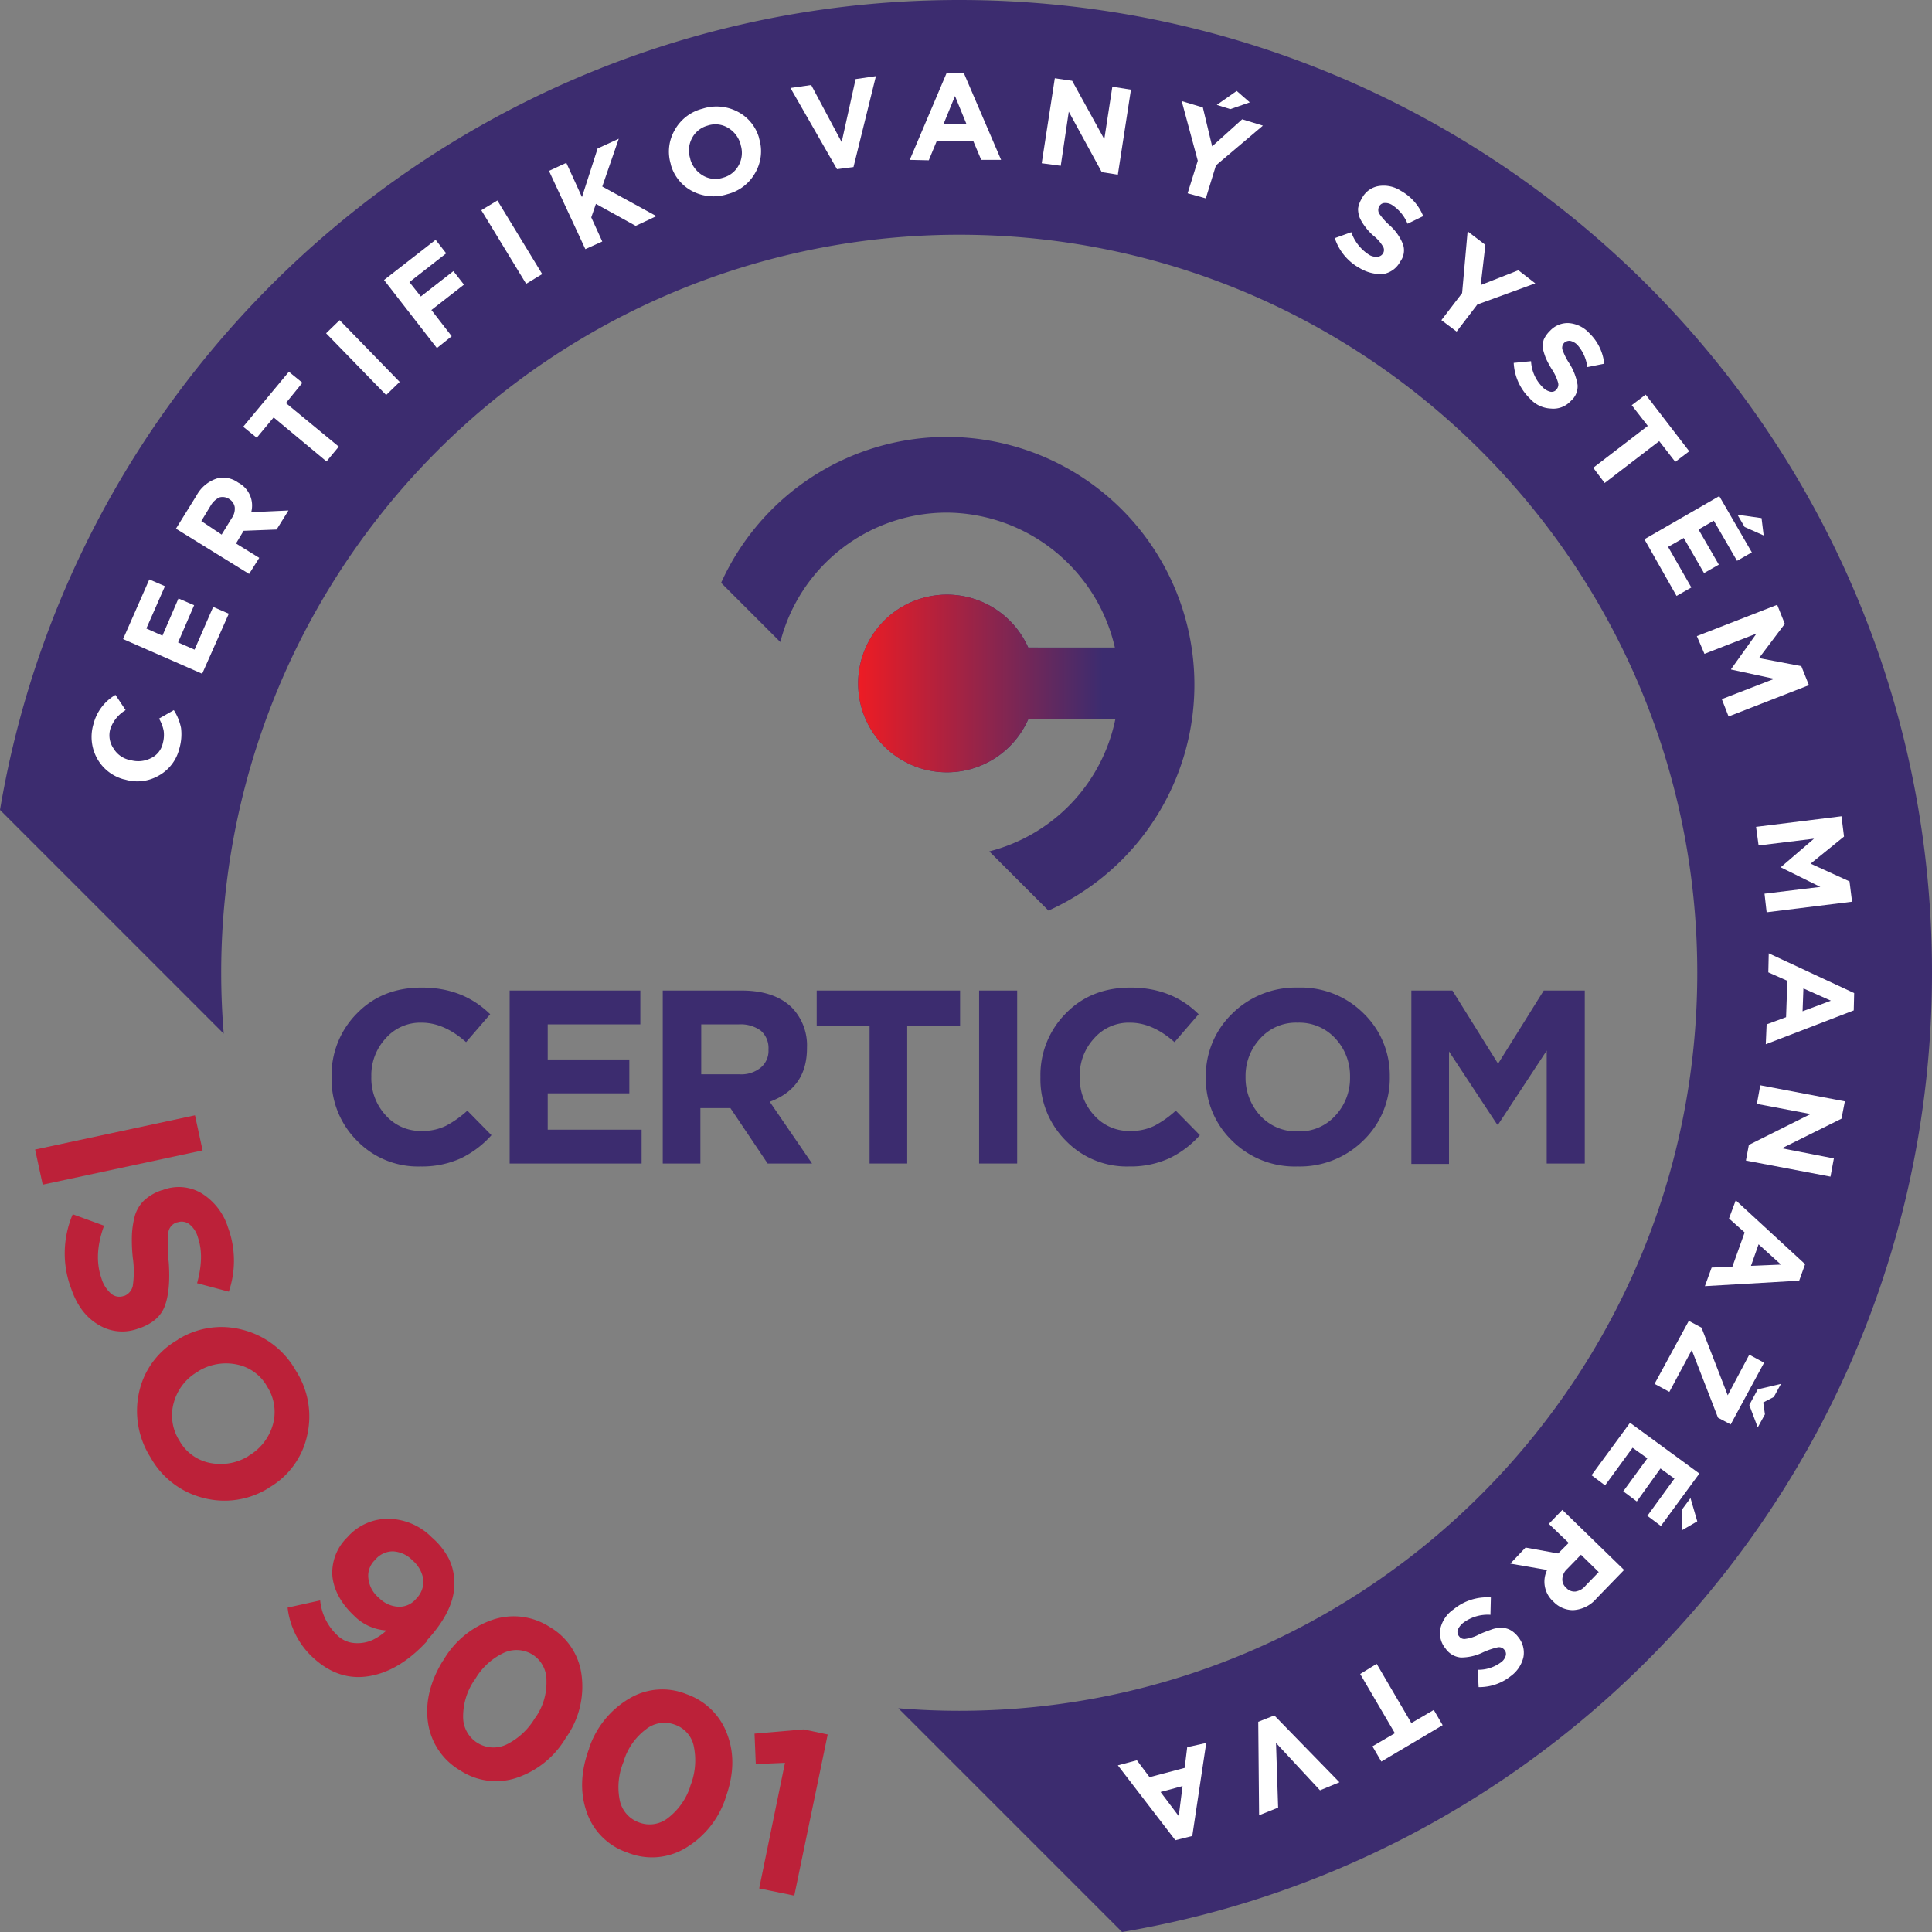 <svg xmlns="http://www.w3.org/2000/svg" xmlns:xlink="http://www.w3.org/1999/xlink" viewBox="0 0 456.8 456.8"><rect x="0" y="0" width="456.8" height="456.8" fill="#808080" stroke="none"/><defs><style>.cls-1{fill:#3c2c6f;}.cls-2{fill:url(#linear-gradient);}.cls-3{fill:#fff;}.cls-4{fill:#bc2139;}</style><linearGradient id="linear-gradient" x1="202.97" y1="783.71" x2="260.67" y2="783.71" gradientTransform="translate(0 -622.11)" gradientUnits="userSpaceOnUse"><stop offset="0" stop-color="#ed1c24"/><stop offset="1" stop-color="#3c2c6f"/></linearGradient></defs><g id="Layer_2" data-name="Layer 2"><g id="Layer_1-2" data-name="Layer 1"><path class="cls-1" d="M226.8,0C112.9,0,18.3,82.8,0,191.5l52.9,52.9q-.6-7.2-.6-14.4A174.47,174.47,0,0,1,226.8,55.5c96.4,0,174.5,78.2,174.5,174.5S323.2,404.5,226.8,404.5c-4.9,0-9.6-.2-14.4-.6l52.9,52.9C374,438.5,456.8,343.9,456.8,230,456.9,103,353.9,0,226.8,0Z"/><path class="cls-1" d="M99.4,275.8a20.05,20.05,0,0,1-15-6.1,20.51,20.51,0,0,1-6-15v-.1a20.67,20.67,0,0,1,6-15c4-4.1,9.1-6.1,15.3-6.1,6.6,0,11.9,2.1,16.2,6.3l-5.7,6.6c-3.5-3.1-7-4.6-10.5-4.6a10.86,10.86,0,0,0-8.5,3.7,12.79,12.79,0,0,0-3.4,9v.1a12.86,12.86,0,0,0,3.4,9.1,11,11,0,0,0,8.5,3.7,12.61,12.61,0,0,0,5.7-1.2,24.1,24.1,0,0,0,5.1-3.6l5.7,5.8a23,23,0,0,1-7.3,5.5,22.31,22.31,0,0,1-9.5,1.9Z"/><path class="cls-1" d="M120.5,275.1V234.2h30.9v8H129.5v8.3h19.3v8H129.5v8.6h22.2v8Z"/><path class="cls-1" d="M156.7,275.1V234.2h18.7c5.2,0,9.2,1.4,11.9,4.1a12.84,12.84,0,0,1,3.5,9.4v.1c0,6.3-2.9,10.5-8.8,12.7l10,14.6H181.5L172.7,262h-7.1v13.1Zm9-21.1h9.1a7.26,7.26,0,0,0,5.1-1.6,5.17,5.17,0,0,0,1.8-4.2v-.1a5.45,5.45,0,0,0-1.8-4.4,8.05,8.05,0,0,0-5.2-1.5h-8.9V254Z"/><path class="cls-1" d="M205.6,275.1V242.5H193.1v-8.3H227v8.3H214.5v32.6Z"/><path class="cls-1" d="M231.5,275.1V234.2h9v40.9Z"/><path class="cls-1" d="M267,275.8a20.05,20.05,0,0,1-15-6.1,20.51,20.51,0,0,1-6-15v-.1a20.67,20.67,0,0,1,6-15c4-4.1,9.1-6.1,15.3-6.1,6.5,0,11.9,2.1,16.1,6.3l-5.7,6.6c-3.5-3.1-7-4.6-10.5-4.6a10.86,10.86,0,0,0-8.5,3.7,12.79,12.79,0,0,0-3.4,9v.1a12.86,12.86,0,0,0,3.4,9.1,11,11,0,0,0,8.5,3.7,12.61,12.61,0,0,0,5.7-1.2,24.1,24.1,0,0,0,5.1-3.6l5.7,5.8a23,23,0,0,1-7.3,5.5,22.16,22.16,0,0,1-9.4,1.9Z"/><path class="cls-1" d="M322.4,269.6a21.34,21.34,0,0,1-15.6,6.2,21,21,0,0,1-15.5-6.1,20.39,20.39,0,0,1-6.2-14.9v-.1a20.45,20.45,0,0,1,6.2-15,21.34,21.34,0,0,1,15.6-6.2,21,21,0,0,1,15.5,6.1,20.39,20.39,0,0,1,6.2,14.9v.1a20.45,20.45,0,0,1-6.2,15ZM298,263.8a11.55,11.55,0,0,0,8.9,3.7,11.34,11.34,0,0,0,8.8-3.7,12.94,12.94,0,0,0,3.5-9.1v-.1a12.94,12.94,0,0,0-3.5-9.1,11.55,11.55,0,0,0-8.9-3.7,11.34,11.34,0,0,0-8.8,3.7,12.94,12.94,0,0,0-3.5,9.1v.1a13.11,13.11,0,0,0,3.5,9.1Z"/><path class="cls-1" d="M333.7,275.1V234.2h9.7l10.8,17.3L365,234.2h9.7v40.9h-9V248.4l-11.5,17.5H354l-11.4-17.3v26.6h-8.9Z"/><path class="cls-1" d="M223.9,103.3a58.62,58.62,0,0,0-53.4,34.5l14,14a40.67,40.67,0,0,1,39.4-30.6,41.08,41.08,0,0,1,39.7,31.9H243.1a21,21,0,1,0,0,17h20.6a40.74,40.74,0,0,1-29.8,31.2l14,14a58.59,58.59,0,0,0-24-112Z"/><path class="cls-2" d="M243.1,153.1a21,21,0,1,0,0,17h17.5V153.2l-17.5-.1Z"/><path class="cls-3" d="M42.4,177a10,10,0,0,1-4.9,6.4,10.1,10.1,0,0,1-8,.9h-.1a10.25,10.25,0,0,1-6.4-4.9,10.54,10.54,0,0,1-.9-8.2,11.15,11.15,0,0,1,5.2-6.9l2.4,3.6a8.27,8.27,0,0,0-3.6,4.4,5.42,5.42,0,0,0,.7,4.6,5.9,5.9,0,0,0,3.9,2.8h.1a6.6,6.6,0,0,0,4.8-.4,5.08,5.08,0,0,0,2.9-3.6,7.36,7.36,0,0,0,.2-2.9,9.51,9.51,0,0,0-1.1-2.9l3.5-2a12.39,12.39,0,0,1,1.7,4.2,12.06,12.06,0,0,1-.4,4.9Z"/><path class="cls-3" d="M47.8,159.3l-18.7-8.2L35.3,137l3.7,1.6-4.4,10,3.8,1.7,3.8-8.8,3.7,1.6-3.8,8.8,3.9,1.7,4.4-10.1,3.7,1.6-6.3,14.2Z"/><path class="cls-3" d="M58.9,135.7,41.6,125l4.9-7.9a8.42,8.42,0,0,1,4.9-4,6,6,0,0,1,4.9,1h0a6.12,6.12,0,0,1,3.1,7l8.8-.4-2.8,4.5-7.8.3-1.8,3,5.5,3.4-2.4,3.8Zm-6.5-9.3,2.4-3.9a3.82,3.82,0,0,0,.7-2.6,2.78,2.78,0,0,0-1.3-1.9h0a2.82,2.82,0,0,0-2.3-.4,4.76,4.76,0,0,0-2,1.8l-2.3,3.8,4.8,3.2Z"/><path class="cls-3" d="M77.2,109.1,64.7,98.7l-4,4.8-3.2-2.6,10.8-13,3.2,2.6-3.9,4.8,12.5,10.3-2.9,3.5Z"/><path class="cls-3" d="M91.3,93.4,77.1,78.8l3.2-3.1L94.5,90.3Z"/><path class="cls-3" d="M103.3,82.3,90.8,66.2,103,56.7l2.5,3.2-8.7,6.8,2.7,3.4,7.7-6,2.5,3.2-7.7,6,4.8,6.2-3.5,2.8Z"/><path class="cls-3" d="M124.4,67.1,113.8,49.7l3.8-2.3,10.6,17.4Z"/><path class="cls-3" d="M138.4,58.9l-8.6-18.5,4.1-1.9,3.7,8.1,3.7-11.5,5-2.3-3.9,11.3,12.8,7-4.9,2.3-9.4-5.2-1.1,3.2,2.6,5.7-4,1.8Z"/><path class="cls-3" d="M178.6,40.8a10.41,10.41,0,0,1-6.6,5.1,10.8,10.8,0,0,1-8.3-.7,10.09,10.09,0,0,1-5.1-6.3v-.1a10.15,10.15,0,0,1,.9-8,10.41,10.41,0,0,1,6.6-5.1,10.8,10.8,0,0,1,8.3.7,10.09,10.09,0,0,1,5.1,6.3v.1A10.15,10.15,0,0,1,178.6,40.8Zm-12.4.7a5.76,5.76,0,0,0,4.8.5,5.88,5.88,0,0,0,3.7-3,6.14,6.14,0,0,0,.4-4.8v-.1a6.54,6.54,0,0,0-3-3.9,5.76,5.76,0,0,0-4.8-.5,5.88,5.88,0,0,0-3.7,3,6.14,6.14,0,0,0-.4,4.8v.1A6.54,6.54,0,0,0,166.2,41.5Z"/><path class="cls-3" d="M197.9,40l-11-19.2,4.9-.7L199,33.6l3.3-14.9,4.8-.7-5.3,21.5-3.9.5Z"/><path class="cls-3" d="M215.1,37.8l8.7-20.5h4.1l8.8,20.5H232l-1.9-4.5h-8.6l-1.9,4.6-4.5-.1Zm8-8.5h5.4l-2.7-6.6-2.7,6.6Z"/><path class="cls-3" d="M246.3,38.6l3.1-20.1,4.1.6,7.6,13.8L263,20.5l4.4.7-3.1,20.1-3.8-.6-7.8-14.3-1.9,12.8-4.5-.6Z"/><path class="cls-3" d="M280.8,45.7l2.4-7.7-3.8-14.1,5,1.5,2.2,9.2,7.1-6.4,4.9,1.5-11.1,9.4-2.4,7.8-4.3-1.2Zm6.9-20.9,4.7-3.3,3.1,2.7-4.6,1.6-3.2-1Z"/><path class="cls-3" d="M321.5,63.4a12.5,12.5,0,0,1-5.9-7.1l3.9-1.4a10.39,10.39,0,0,0,4,5.2,3.1,3.1,0,0,0,2.1.6,1.6,1.6,0,0,0,1.4-.8h0a1.53,1.53,0,0,0,0-1.6,9.22,9.22,0,0,0-2.3-2.6,12.83,12.83,0,0,1-2-2.2,10.59,10.59,0,0,1-1.2-2,5.7,5.7,0,0,1-.4-2.2,6.49,6.49,0,0,1,.9-2.4h0a5.46,5.46,0,0,1,3.9-2.9,7.47,7.47,0,0,1,5.3,1.1,11.93,11.93,0,0,1,5.3,6l-3.7,1.8a9.63,9.63,0,0,0-3.6-4.4,3,3,0,0,0-1.9-.5,1.48,1.48,0,0,0-1.2.8h0a1.72,1.72,0,0,0,0,1.7,15.23,15.23,0,0,0,2.5,2.8,11.9,11.9,0,0,1,3.1,4.4,4.42,4.42,0,0,1-.6,4.1h0a5.67,5.67,0,0,1-4.1,3,9.81,9.81,0,0,1-5.5-1.4Z"/><path class="cls-3" d="M340.8,75.7l4.9-6.4L347,54.7l4.2,3.2-1.1,9.5,8.9-3.5,4,3.1-13.7,5-4.9,6.4-3.6-2.7Z"/><path class="cls-3" d="M361.7,94.2a12.57,12.57,0,0,1-3.8-8.4l4.1-.4a9.28,9.28,0,0,0,2.6,6,3.73,3.73,0,0,0,1.9,1.2,1.44,1.44,0,0,0,1.5-.5h0a1.72,1.72,0,0,0,.4-1.6,11.5,11.5,0,0,0-1.5-3.2,23.61,23.61,0,0,1-1.4-2.6,18.66,18.66,0,0,1-.7-2.2,5.34,5.34,0,0,1,.2-2.2,6.85,6.85,0,0,1,1.5-2.1h0a5.67,5.67,0,0,1,4.5-1.8,7.38,7.38,0,0,1,4.8,2.4,11.72,11.72,0,0,1,3.5,7.2l-4,.8a9.68,9.68,0,0,0-2.3-5.2,3.43,3.43,0,0,0-1.7-1,1.79,1.79,0,0,0-1.4.4h0a1.67,1.67,0,0,0-.5,1.6,14.3,14.3,0,0,0,1.7,3.4,13.75,13.75,0,0,1,1.9,5,4.55,4.55,0,0,1-1.6,3.8h0a5.56,5.56,0,0,1-4.7,1.8,7,7,0,0,1-5-2.4Z"/><path class="cls-3" d="M376.7,110.6l12.9-9.9-3.8-4.9,3.3-2.5,10.3,13.4-3.3,2.5-3.8-4.9-12.9,9.9-2.7-3.6Z"/><path class="cls-3" d="M388.8,127.5l17.7-10.2,7.7,13.3-3.5,2-5.5-9.5-3.6,2.1,4.8,8.3-3.5,2-4.8-8.3-3.7,2.1,5.5,9.6-3.5,2-7.6-13.4Zm22-5.8,5.7.8.5,4.1-4.5-2-1.7-2.9Z"/><path class="cls-3" d="M401.2,150.4l19-7.4,1.8,4.5-6.1,8.1,10,1.9,1.8,4.5-19,7.4-1.6-4.1,12.4-4.8-10.2-2.2v-.1l6-8.4L403,154.6l-1.8-4.2Z"/><path class="cls-3" d="M415.2,195.5l20.2-2.5.6,4.8-7.9,6.4,9.2,4.2.6,4.8-20.2,2.5-.5-4.4,13.2-1.6-9.3-4.6V205l7.8-6.7-13.1,1.6Z"/><path class="cls-3" d="M418.2,225.4l20.2,9.4-.1,4.1-20.8,8,.2-4.7,4.6-1.7.3-8.6-4.5-2Zm8.2,8.3-.2,5.4,6.7-2.5Z"/><path class="cls-3" d="M416.2,256.6l20,3.8-.8,4.1-14.1,7,12.3,2.4-.8,4.3-20-3.8.7-3.7,14.6-7.3L415.4,261l.8-4.4Z"/><path class="cls-3" d="M410.4,283.8l16.4,15.1-1.4,3.9-22.3,1.3,1.6-4.4,4.9-.2,2.9-8.1-3.7-3.3,1.6-4.3Zm5.4,10.4-1.8,5.1,7.1-.3-5.3-4.8Z"/><path class="cls-3" d="M399.3,312.3l3,1.6,6.2,16,5.1-9.6,3.5,1.9-7.9,14.6-3-1.6-6.2-16-5.3,9.9-3.5-1.9,8.1-14.9Zm16.3,25.2-2-5.3,2-3.7,5.5-1.3-1.7,3.1-2.5,1.3.4,2.8-1.7,3.1Z"/><path class="cls-3" d="M385.4,336.4l16.4,12-9.1,12.4-3.2-2.4,6.4-8.8-3.3-2.4L387,355l-3.2-2.4,5.7-7.8-3.5-2.5-6.5,8.9-3.2-2.4,9.1-12.4Zm14.3,17.8,1.6,5.5-3.6,2.1v-4.9l2-2.7Z"/><path class="cls-3" d="M369.4,357,384,371.2l-6.5,6.7a7.76,7.76,0,0,1-5.6,2.8,6.39,6.39,0,0,1-4.6-2h0a6.3,6.3,0,0,1-1.5-7.5l-8.7-1.5,3.6-3.8,7.7,1.4,2.5-2.5-4.7-4.5,3.2-3.3Zm4.4,10.6-3.2,3.3a3.46,3.46,0,0,0-1.2,2.4,2.54,2.54,0,0,0,.9,2.1h0a2.56,2.56,0,0,0,2.2.9,3.81,3.81,0,0,0,2.4-1.4l3.1-3.2-4.2-4.1Z"/><path class="cls-3" d="M343.7,380.5a12.42,12.42,0,0,1,8.8-2.8l-.1,4.1a9.63,9.63,0,0,0-6.3,1.8,4.21,4.21,0,0,0-1.4,1.7,1.57,1.57,0,0,0,.3,1.6h0a1.5,1.5,0,0,0,1.5.6,9.46,9.46,0,0,0,3.3-1.1c1.1-.5,2-.8,2.8-1.1a6.2,6.2,0,0,1,2.3-.4,4.19,4.19,0,0,1,2.2.5,6,6,0,0,1,1.9,1.7h0a5.84,5.84,0,0,1,1.2,4.7,7.7,7.7,0,0,1-3,4.5,11.88,11.88,0,0,1-7.6,2.6l-.2-4.1a8.88,8.88,0,0,0,5.4-1.7,2.82,2.82,0,0,0,1.2-1.6,1.44,1.44,0,0,0-.3-1.4h0a1.58,1.58,0,0,0-1.6-.6,17.81,17.81,0,0,0-3.5,1.2,11.87,11.87,0,0,1-5.2,1.2,4.9,4.9,0,0,1-3.6-2.1h0a5.66,5.66,0,0,1-1.2-4.9,7.54,7.54,0,0,1,3.1-4.4Z"/><path class="cls-3" d="M325.5,393.4l8.2,14,5.3-3.1,2.1,3.6-14.5,8.6-2.1-3.6,5.3-3.1-8.2-14,3.9-2.4Z"/><path class="cls-3" d="M301.3,405.6l15.4,15.8-4.6,1.9-10.4-11.2.5,15.3-4.5,1.8-.2-22.1,3.8-1.5Z"/><path class="cls-3" d="M285.2,412.1l-3.3,22-4,1-13.6-17.7,4.5-1.2,3,4,8.3-2.2.6-4.9,4.5-1Zm-5.6,10.2-5.2,1.4,4.3,5.7.9-7.1Z"/><path class="cls-4" d="M8.3,271.8l37.8-8.1,1.8,8.3-37.8,8.1Z"/><path class="cls-4" d="M16.8,304.6a23.5,23.5,0,0,1,.4-17.5l7.4,2.7c-1.7,4.7-1.9,8.8-.6,12.5a7.73,7.73,0,0,0,2.3,3.6,3,3,0,0,0,3,.5h.1a3.29,3.29,0,0,0,2-2.4,23.07,23.07,0,0,0,0-6.6,37.79,37.79,0,0,1-.2-5.6,21.27,21.27,0,0,1,.7-4.4,8.37,8.37,0,0,1,2.2-3.6,11.32,11.32,0,0,1,4.2-2.4h.1a10.55,10.55,0,0,1,9.2.7,14.62,14.62,0,0,1,6.3,8.1,22.67,22.67,0,0,1,.2,15.2l-7.5-2c1.2-4.4,1.2-7.9.2-10.8a6,6,0,0,0-2.1-3.2A3,3,0,0,0,42,289h-.1a2.89,2.89,0,0,0-2.1,2.4,33.91,33.91,0,0,0,.1,7.1q.45,6.45-.9,10.2c-.9,2.5-2.9,4.2-5.9,5.3H33a10.73,10.73,0,0,1-9.6-.7c-3.1-1.8-5.2-4.6-6.6-8.7Z"/><path class="cls-4" d="M48.2,354.2a19.84,19.84,0,0,1-12.6-9.6,20.47,20.47,0,0,1-2.7-15.5A18.87,18.87,0,0,1,42,316.8l.1-.1a19.36,19.36,0,0,1,15.2-2.3A20.09,20.09,0,0,1,69.9,324a20,20,0,0,1,2.7,15.5,18.87,18.87,0,0,1-9.1,12.3l-.1.1a19.72,19.72,0,0,1-15.2,2.3Zm-7.1-22.6a11.08,11.08,0,0,0,1.3,9,10.61,10.61,0,0,0,7.3,5.3,12.54,12.54,0,0,0,9-1.6l.1-.1a12.47,12.47,0,0,0,5.7-7.3,11.08,11.08,0,0,0-1.3-9,10.61,10.61,0,0,0-7.3-5.3,12.54,12.54,0,0,0-9,1.6l-.1.1A12.1,12.1,0,0,0,41.1,331.6Z"/><path class="cls-4" d="M79.7,386.6a6.5,6.5,0,0,0,4.4,1.9,8.59,8.59,0,0,0,4.1-.8,14,14,0,0,0,3.2-2.2,11.68,11.68,0,0,1-7.6-3.4c-3.1-2.9-4.8-6-5.2-9.3a11.61,11.61,0,0,1,3.4-9.2l.1-.1a12.78,12.78,0,0,1,9.6-4.4,14.72,14.72,0,0,1,10.4,4.4,17.17,17.17,0,0,1,4,5,12.49,12.49,0,0,1,1.3,5.6c.2,4.3-2,8.9-6.5,13.8l.1.1c-4.3,4.7-8.9,7.5-13.7,8.3s-9.1-.6-13.1-4.2a19,19,0,0,1-6.2-12l7.7-1.7a13.08,13.08,0,0,0,4,8.2Zm9.9-8.8a6.91,6.91,0,0,0,4.7,2.1,5.16,5.16,0,0,0,4.1-1.9l.1-.1a5.76,5.76,0,0,0,1.6-4.4,7.53,7.53,0,0,0-2.6-4.6,6.88,6.88,0,0,0-4.6-2.1,5.43,5.43,0,0,0-4.2,2l-.1.1a5.13,5.13,0,0,0-1.5,4.3,6.89,6.89,0,0,0,2.5,4.6Z"/><path class="cls-4" d="M108.8,418.6a15.64,15.64,0,0,1-7.6-11.3c-.7-4.8.5-9.7,3.5-14.6l.1-.1a21.49,21.49,0,0,1,11.6-9.6,15.64,15.64,0,0,1,13.6,1.7,15.33,15.33,0,0,1,7.5,11.3,20.87,20.87,0,0,1-3.5,14.6l-.1.1a21.49,21.49,0,0,1-11.6,9.6,15.42,15.42,0,0,1-13.5-1.7Zm.7-12.7a7.17,7.17,0,0,0,10.4,6.5,16.12,16.12,0,0,0,6.6-6.2l.1-.1a14.37,14.37,0,0,0,2.6-8.7,7.11,7.11,0,0,0-3.3-6.2,7.21,7.21,0,0,0-7-.3,15.48,15.48,0,0,0-6.6,6.2l-.1.1a15.23,15.23,0,0,0-2.7,8.7Z"/><path class="cls-4" d="M148.3,438a15.27,15.27,0,0,1-9.6-9.6q-2.4-6.9.6-15v-.1a21.6,21.6,0,0,1,9.5-11.7,15.17,15.17,0,0,1,13.6-1,15.75,15.75,0,0,1,9.6,9.6c1.7,4.6,1.5,9.6-.5,15v.1A21.6,21.6,0,0,1,162,437a15.38,15.38,0,0,1-13.7,1Zm-1.8-12.5a7.08,7.08,0,0,0,4.6,5.4,7,7,0,0,0,6.9-1.1,15.46,15.46,0,0,0,5.2-7.4v-.1a16.28,16.28,0,0,0,.9-9.1,6.84,6.84,0,0,0-4.5-5.4,7,7,0,0,0-6.9,1.1,14.82,14.82,0,0,0-5.2,7.4v.1a15.6,15.6,0,0,0-1,9.1Z"/><path class="cls-4" d="M179.5,446.5l6.1-29.7-6.9.3-.3-7.2,11.6-1,5.7,1.2-7.9,38.1-8.3-1.7Z"/></g></g></svg>